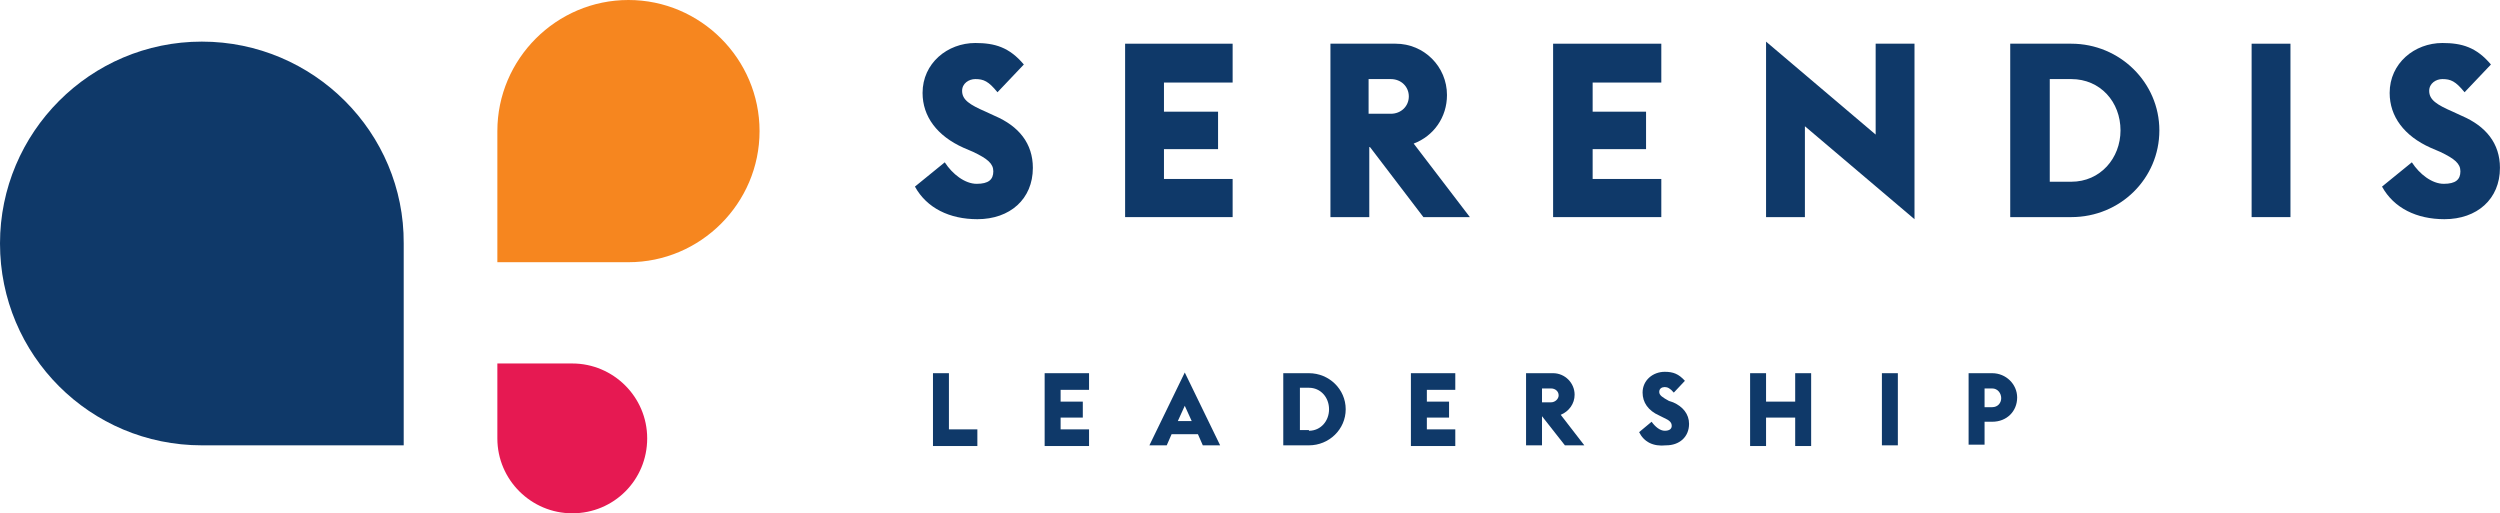 <svg width="263" height="54" viewBox="0 0 263 54" fill="none" xmlns="http://www.w3.org/2000/svg">
<g clip-path="url(#clip0_2854:4989)">
<path d="M60.203 54C64.581 54 68.084 50.497 68.084 46.119C68.084 41.74 64.508 38.238 60.203 38.238H52.322V46.119C52.322 50.497 55.897 54 60.203 54Z" fill="#E61952"/>
<path d="M21.235 4.378C9.486 4.378 0 13.938 0 25.613C0 37.362 9.486 46.849 21.235 46.849H42.47V25.613C42.543 13.938 32.984 4.378 21.235 4.378Z" fill="#0F3969"/>
<path d="M66.114 0C73.703 0 79.905 6.203 79.905 13.792C79.905 21.381 73.703 27.584 66.114 27.584H52.322V13.792C52.322 6.203 58.524 0 66.114 0Z" fill="#F6861F"/>
<path d="M257.157 23.059C260.587 23.059 262.995 20.943 262.995 17.66C262.995 15.105 261.535 13.281 258.981 12.187L258.032 11.749C256.354 11.019 255.551 10.508 255.551 9.559C255.551 8.757 256.281 8.319 256.938 8.319C257.814 8.319 258.324 8.538 259.273 9.705L262.046 6.786C260.514 4.962 258.981 4.524 256.938 4.524C254.019 4.524 251.392 6.641 251.392 9.778C251.392 12.259 252.924 14.303 255.697 15.543L256.719 15.981C258.251 16.711 258.835 17.222 258.835 18.024C258.835 18.9 258.324 19.338 257.084 19.338C255.843 19.338 254.53 18.316 253.727 17.076L250.589 19.63C251.83 21.892 254.238 23.059 257.157 23.059Z" fill="#0F3969"/>
<path d="M240.957 4.597H236.87V22.84H240.957V4.597Z" fill="#0F3969"/>
<path d="M215.635 19.119V8.319H217.897C220.962 8.319 223.078 10.727 223.078 13.719C223.078 16.638 220.962 19.119 217.897 19.119H215.635ZM211.476 22.84H217.897C223.078 22.84 227.165 18.754 227.165 13.719C227.165 8.684 223.005 4.597 217.897 4.597H211.476V22.84Z" fill="#0F3969"/>
<path d="M201.405 23.059V4.597H197.319V14.157L185.789 4.378V22.84H189.876V13.281L201.405 23.059Z" fill="#0F3969"/>
<path d="M163.387 22.84H174.77V18.827H167.546V15.689H173.165V11.749H167.546V8.684H174.77V4.597H163.387V22.84Z" fill="#0F3969"/>
<path d="M149.741 22.84H154.63L148.719 15.105C150.835 14.303 152.222 12.332 152.222 9.997C152.222 7.005 149.814 4.597 146.822 4.597H139.962V22.84H144.049V15.47H144.122L149.741 22.84ZM143.976 11.968V8.319H146.311C147.405 8.319 148.208 9.122 148.208 10.143C148.208 11.165 147.405 11.968 146.311 11.968H143.976Z" fill="#0F3969"/>
<path d="M118.362 22.84H129.673V18.827H122.449V15.689H128.14V11.749H122.449V8.684H129.673V4.597H118.362V22.84Z" fill="#0F3969"/>
<path d="M102.819 23.059C106.249 23.059 108.657 20.943 108.657 17.66C108.657 15.105 107.197 13.281 104.643 12.187L103.695 11.749C102.016 11.019 101.214 10.508 101.214 9.559C101.214 8.757 101.943 8.319 102.6 8.319C103.476 8.319 103.986 8.538 104.935 9.705L107.708 6.786C106.176 4.962 104.643 4.524 102.6 4.524C99.681 4.524 97.054 6.641 97.054 9.778C97.054 12.259 98.587 14.303 101.359 15.543L102.381 15.981C103.914 16.711 104.497 17.222 104.497 18.024C104.497 18.9 103.986 19.338 102.746 19.338C101.505 19.338 100.192 18.316 99.389 17.076L96.251 19.63C97.492 21.892 99.9 23.059 102.819 23.059Z" fill="#0F3969"/>
<path d="M98.149 39.26H99.827V45.17H102.819V46.922H98.149V39.26Z" fill="#0F3969"/>
<path d="M109.897 39.26H114.568V41.011H111.576V42.251H113.911V43.93H111.576V45.17H114.568V46.922H109.897V39.26Z" fill="#0F3969"/>
<path d="M124.638 39.187L128.359 46.849H126.535L126.024 45.681H123.251L122.74 46.849H120.916L124.638 39.187ZM125.367 44.295L124.638 42.689L123.908 44.295H125.367Z" fill="#0F3969"/>
<path d="M135 39.26H137.7C139.816 39.26 141.568 40.938 141.568 43.054C141.568 45.17 139.816 46.849 137.7 46.849H135V39.26ZM137.7 45.316C138.941 45.316 139.816 44.295 139.816 43.054C139.816 41.813 138.941 40.792 137.7 40.792H136.751V45.243H137.7V45.316Z" fill="#0F3969"/>
<path d="M148.427 39.26H153.097V41.011H150.105V42.251H152.441V43.93H150.105V45.17H153.097V46.922H148.427V39.26Z" fill="#0F3969"/>
<path d="M162.219 43.784V46.849H160.541V39.26H163.386C164.627 39.26 165.649 40.281 165.649 41.522C165.649 42.47 165.065 43.273 164.189 43.638L166.67 46.849H164.627L162.219 43.784ZM163.168 42.324C163.605 42.324 163.97 41.959 163.97 41.595C163.97 41.157 163.605 40.865 163.168 40.865H162.219V42.324H163.168Z" fill="#0F3969"/>
<path d="M172.435 45.462L173.749 44.368C174.114 44.878 174.624 45.316 175.135 45.316C175.646 45.316 175.865 45.097 175.865 44.805C175.865 44.441 175.646 44.222 174.989 43.93L174.551 43.711C173.384 43.2 172.8 42.324 172.8 41.303C172.8 39.989 173.895 39.114 175.135 39.114C176.011 39.114 176.595 39.332 177.251 40.062L176.084 41.303C175.719 40.865 175.427 40.719 175.135 40.719C174.843 40.719 174.551 40.865 174.551 41.23C174.551 41.595 174.916 41.813 175.573 42.178L176.011 42.324C177.032 42.762 177.689 43.565 177.689 44.587C177.689 45.973 176.668 46.849 175.281 46.849C173.895 46.995 172.946 46.484 172.435 45.462Z" fill="#0F3969"/>
<path d="M184.111 39.26H185.789V42.251H188.854V39.26H190.533V46.922H188.854V43.93H185.789V46.922H184.111V39.26Z" fill="#0F3969"/>
<path d="M199.654 39.26H197.976V46.849H199.654V39.26Z" fill="#0F3969"/>
<path d="M207.097 39.26H209.578C211.038 39.26 212.205 40.427 212.205 41.813C212.205 43.273 211.111 44.368 209.578 44.368H208.776V46.776H207.097V39.26ZM209.578 42.835C210.162 42.835 210.527 42.397 210.527 41.886C210.527 41.376 210.162 40.865 209.578 40.865H208.776V42.835H209.578Z" fill="#0F3969"/>
</g>
<defs>
<clipPath id="clip0_2854:4989">
<rect width="262.995" height="54" fill="white"/>
</clipPath>
</defs>
</svg>
